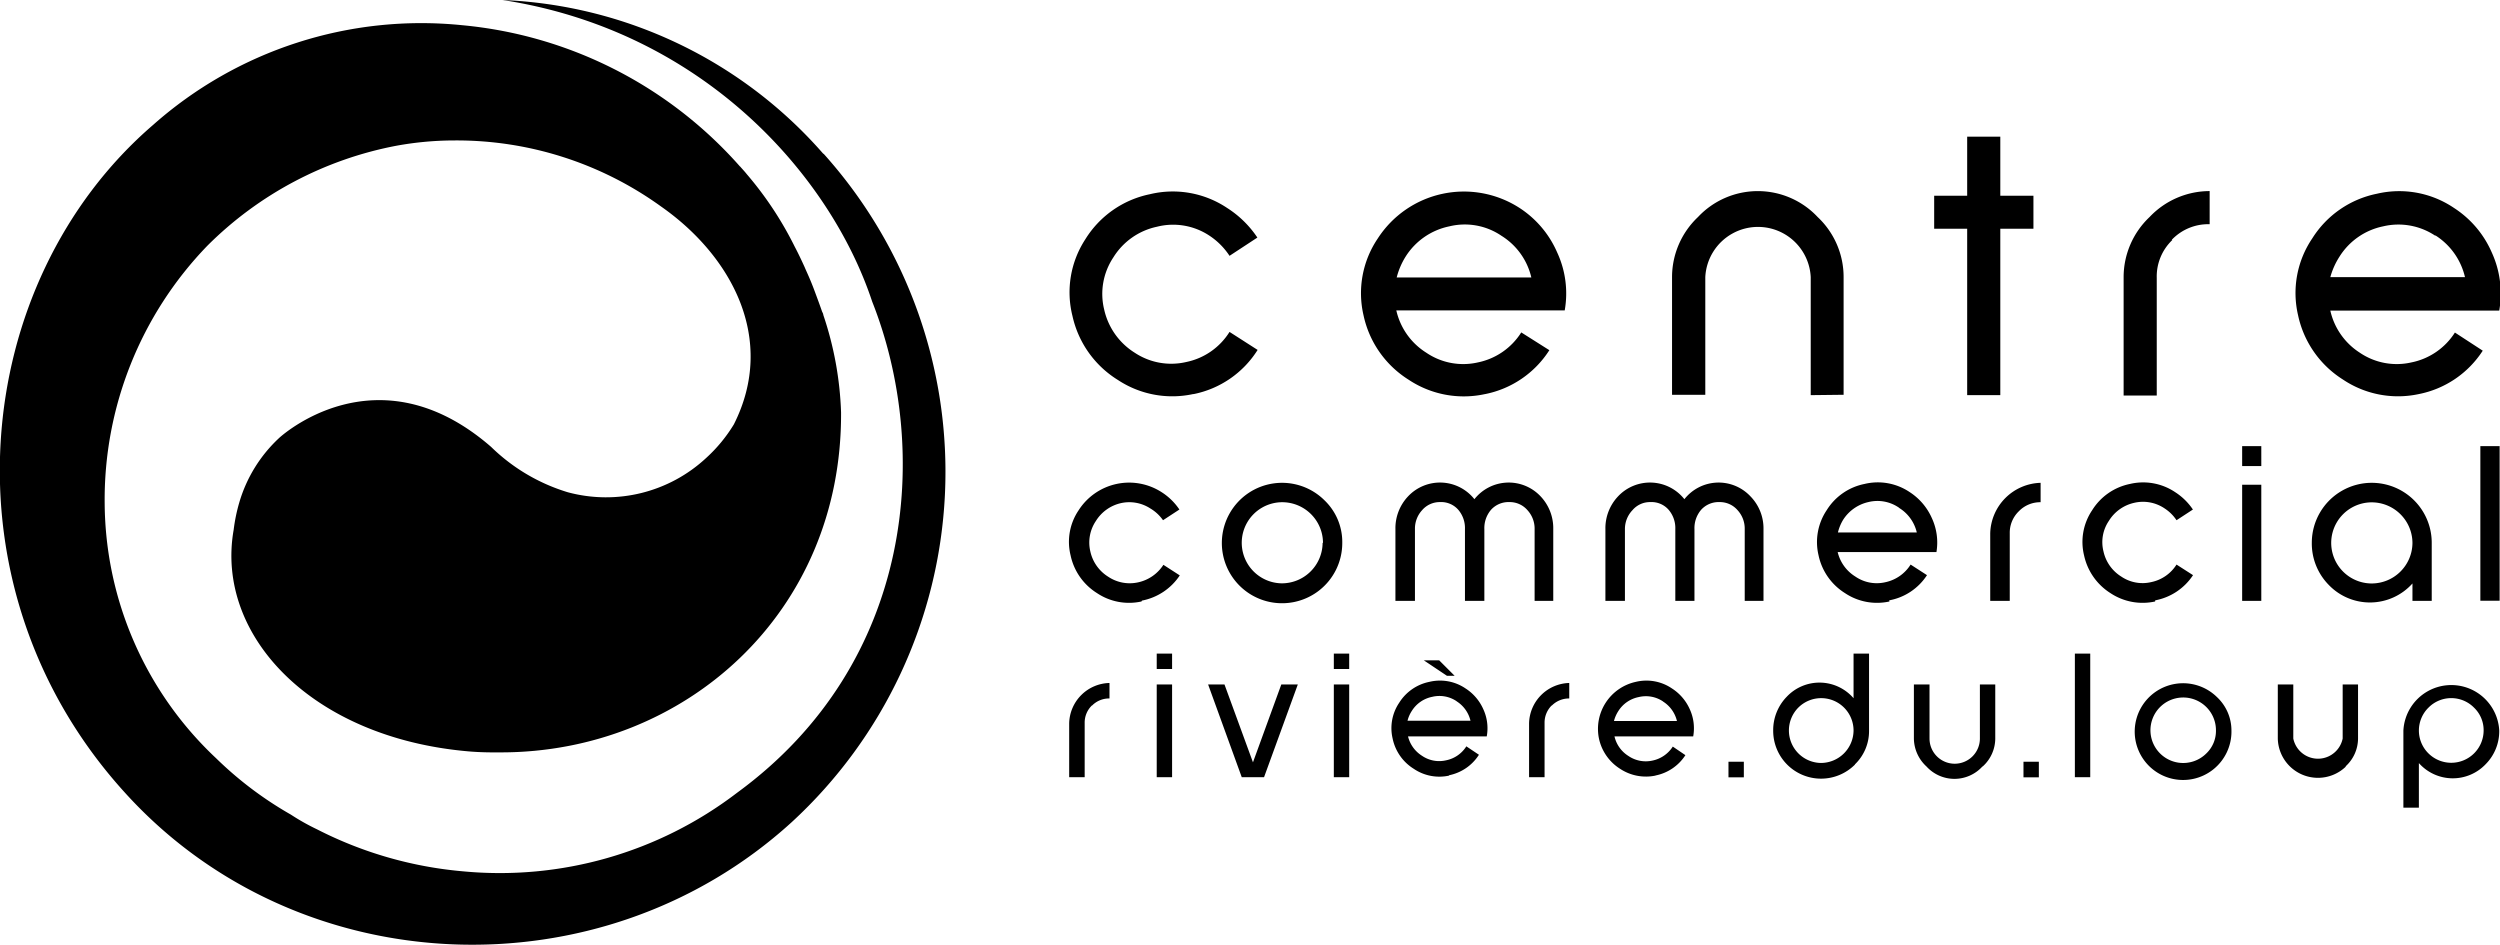 <svg class="_logo_mjqlgj" viewBox="0 0 198.47 75.03" xmlns="http://www.w3.org/2000/svg"><path d="M65.37 12.22A35.73 35.73 0 0 0 39.89 0c15.86 2.43 26 13.84 29.35 23.94 4.64 11.72 3.44 28.65-10.73 39a31 31 0 0 1-21.79 6.23 31.39 31.39 0 0 1-11.55-3.33 17.8 17.8 0 0 1-2.08-1.17 29 29 0 0 1-5.93-4.47A28 28 0 0 1 8.31 40a29 29 0 0 1 8.16-20.5 28.86 28.86 0 0 1 15-7.93 25.83 25.83 0 0 1 4.43-.42h.1a27.73 27.73 0 0 1 16.49 5.25c5.57 3.9 9.19 10.51 5.77 17.29a12 12 0 0 1-2.18 2.65 11.68 11.68 0 0 1-11 2.74 14.88 14.88 0 0 1-6.09-3.6c-9.11-7.92-16.83-.71-16.83-.71A11.33 11.33 0 0 0 19 39.88a13.64 13.64 0 0 0-.45 2.18c-1.47 8.36 6.15 16.51 18.64 17.59.79.07 1.67.09 2.58.08 14.51 0 27.09-11 27-27A26.92 26.92 0 0 0 65.36 25c0-.11-.09-.22-.12-.33-.18-.52-.36-1-.56-1.54s-.37-.95-.58-1.42c-.07-.16-.15-.33-.22-.5-.25-.55-.51-1.1-.79-1.63a27.82 27.82 0 0 0-3.81-5.76c-.15-.19-.31-.36-.47-.54a.23.23 0 0 0-.07-.07A33.56 33.56 0 0 0 36.68 2a32.09 32.09 0 0 0-24.53 7.92c-14.5 12.49-17 36.76-2.24 53 13.75 15.2 37.79 16.13 52.92 2.37a37.79 37.79 0 0 0 2.54-53.1M64.85 27v-.08.12M94.74 31.28a7.83 7.83 0 0 1-6-1.12 8 8 0 0 1-3.6-5.08A7.7 7.7 0 0 1 86.16 19a7.88 7.88 0 0 1 5.12-3.58 7.76 7.76 0 0 1 6.14 1.09 8.14 8.14 0 0 1 2.4 2.35l-2.21 1.45A5.57 5.57 0 0 0 96 18.7a5.21 5.21 0 0 0-4.15-.7 5.38 5.38 0 0 0-3.46 2.43 5.22 5.22 0 0 0-.73 4.15A5.43 5.43 0 0 0 90.08 28a5.24 5.24 0 0 0 4.09.74 5.31 5.31 0 0 0 3.44-2.39l2.23 1.43a7.82 7.82 0 0 1-5.1 3.51M117.87 31.29a7.89 7.89 0 0 1-6.05-1.15 8 8 0 0 1-3.57-5.1 7.75 7.75 0 0 1 1.13-6.11 8.14 8.14 0 0 1 11.24-2.43 8 8 0 0 1 3 3.54 7.74 7.74 0 0 1 .6 4.6h-13.37a5.35 5.35 0 0 0 2.38 3.36 5.21 5.21 0 0 0 4.1.77 5.33 5.33 0 0 0 3.44-2.38L123 27.8a7.87 7.87 0 0 1-5.12 3.49m1.32-12.57a5.17 5.17 0 0 0-4.14-.75 5.38 5.38 0 0 0-3.47 2.4 5.85 5.85 0 0 0-.71 1.66h10.69a5.31 5.31 0 0 0-2.37-3.31M192 31.29a7.84 7.84 0 0 1-6-1.16 8 8 0 0 1-3.56-5.1 7.74 7.74 0 0 1 1.13-6.11 7.9 7.9 0 0 1 5.13-3.54 7.76 7.76 0 0 1 6.12 1.13 8 8 0 0 1 3 3.54 7.84 7.84 0 0 1 .59 4.61H185a5.36 5.36 0 0 0 2.34 3.34 5.21 5.21 0 0 0 4.1.77 5.33 5.33 0 0 0 3.45-2.37l2.21 1.44a7.85 7.85 0 0 1-5.1 3.45m1.34-12.57a5.26 5.26 0 0 0-4.15-.75 5.36 5.36 0 0 0-3.46 2.4A5.9 5.9 0 0 0 185 22h10.69a5.36 5.36 0 0 0-2.36-3.32M143.75 31.37V22a4.19 4.19 0 0 0-8.37 0v9.34h-2.64V22a6.57 6.57 0 0 1 2.06-4.77 6.51 6.51 0 0 1 9.5 0 6.53 6.53 0 0 1 2.06 4.77v9.34zM158.8 18.16v13.21h-2.63V18.16h-2.62v-2.62h2.62v-4.69h2.63v4.69h2.63v2.62zM172.45 19.06a4 4 0 0 0-1.23 3v9.34h-2.63V22a6.57 6.57 0 0 1 2.06-4.77 6.57 6.57 0 0 1 4.77-2.06v2.63a4 4 0 0 0-3 1.23M90.62 47.75a4.57 4.57 0 0 1-3.54-.67 4.67 4.67 0 0 1-2.09-3 4.47 4.47 0 0 1 .64-3.57 4.76 4.76 0 0 1 6.6-1.43 4.8 4.8 0 0 1 1.4 1.37l-1.3.85a3.23 3.23 0 0 0-1-.93 3.06 3.06 0 0 0-2.33-.43 3.16 3.16 0 0 0-2 1.42 3.06 3.06 0 0 0-.44 2.42 3.16 3.16 0 0 0 1.41 2 3.07 3.07 0 0 0 2.39.45 3.19 3.19 0 0 0 2-1.39l1.3.84a4.65 4.65 0 0 1-3 2M171.09 47.75a4.61 4.61 0 0 1-3.54-.66 4.72 4.72 0 0 1-2.1-3 4.5 4.5 0 0 1 .64-3.58 4.61 4.61 0 0 1 3-2.09 4.56 4.56 0 0 1 3.59.65 4.87 4.87 0 0 1 1.41 1.38l-1.3.85a3.27 3.27 0 0 0-.95-.94 3.06 3.06 0 0 0-2.42-.44 3.17 3.17 0 0 0-2 1.43 3 3 0 0 0-.43 2.42 3.14 3.14 0 0 0 1.41 2 3 3 0 0 0 2.39.44 3.11 3.11 0 0 0 2-1.39l1.31.84a4.61 4.61 0 0 1-3 2M106.56 43.09a4.78 4.78 0 1 1-1.4-3.36 4.58 4.58 0 0 1 1.4 3.36m-1.53 0a3.24 3.24 0 0 0-3.23-3.22 3.22 3.22 0 0 0 0 6.44 3.24 3.24 0 0 0 3.2-3.21M121.83 47.7V42a2.16 2.16 0 0 0-.57-1.5 1.85 1.85 0 0 0-1.42-.64 1.87 1.87 0 0 0-1.46.6 2.23 2.23 0 0 0-.54 1.54v5.7h-1.54V42a2.23 2.23 0 0 0-.54-1.54 1.8 1.8 0 0 0-1.44-.6 1.84 1.84 0 0 0-1.42.64 2.16 2.16 0 0 0-.57 1.5v5.7h-1.55V42a3.68 3.68 0 0 1 1-2.59 3.48 3.48 0 0 1 5.27.22 3.47 3.47 0 0 1 5.26-.22 3.67 3.67 0 0 1 1 2.59v5.7zM138.51 47.7V42a2.16 2.16 0 0 0-.57-1.5 1.85 1.85 0 0 0-1.42-.64 1.87 1.87 0 0 0-1.46.6 2.23 2.23 0 0 0-.54 1.54v5.7H133V42a2.23 2.23 0 0 0-.54-1.54 1.8 1.8 0 0 0-1.44-.6 1.82 1.82 0 0 0-1.42.64 2.16 2.16 0 0 0-.6 1.5v5.7h-1.55V42a3.68 3.68 0 0 1 1-2.59 3.48 3.48 0 0 1 5.27.22 3.46 3.46 0 0 1 5.25-.22A3.63 3.63 0 0 1 140 42v5.7zM150 47.75a4.57 4.57 0 0 1-3.54-.67 4.67 4.67 0 0 1-2.09-3 4.54 4.54 0 0 1 .65-3.58 4.59 4.59 0 0 1 3-2.08 4.52 4.52 0 0 1 3.59.65 4.74 4.74 0 0 1 1.76 2.07 4.61 4.61 0 0 1 .36 2.69h-7.84a3.14 3.14 0 0 0 1.4 1.94 3 3 0 0 0 2.39.45 3.13 3.13 0 0 0 2-1.4l1.3.84a4.55 4.55 0 0 1-3 2m.77-7.36a3 3 0 0 0-2.43-.44 3.21 3.21 0 0 0-2 1.41 3.53 3.53 0 0 0-.41 1h6.26a3.12 3.12 0 0 0-1.39-1.94M160.27 40.59a2.37 2.37 0 0 0-.72 1.74v5.37H158v-5.37a4.12 4.12 0 0 1 4-4v1.54a2.36 2.36 0 0 0-1.73.72M178 35.42h1.52V37H178zm0 3.06h1.52v9.22H178zM191.52 47.7v-1.38a4.53 4.53 0 0 1-6.65.11 4.69 4.69 0 0 1-1.34-3.34 4.76 4.76 0 0 1 9.52 0v4.61zm0-4.6a3.24 3.24 0 0 0-3.23-3.22 3.22 3.22 0 0 0 0 6.44 3.24 3.24 0 0 0 3.23-3.22M196.91 35.42h1.53v12.27h-1.53zM86.69 56a1.89 1.89 0 0 0-.58 1.39v4.31h-1.23v-4.29a3.28 3.28 0 0 1 3.2-3.19v1.23a1.89 1.89 0 0 0-1.39.57M91.83 51.89h1.22v1.22h-1.22zm0 2.45h1.22v7.36h-1.22zM100.35 61.7h-1.77l-2.67-7.36h1.3l2.26 6.18 2.25-6.18h1.31zM105.89 51.89h1.22v1.22h-1.22zm0 2.45h1.22v7.36h-1.22zM115.06 61.57a3.62 3.62 0 0 1-2.83-.54 3.71 3.71 0 0 1-1.67-2.39 3.6 3.6 0 0 1 .52-2.85 3.69 3.69 0 0 1 2.4-1.66 3.61 3.61 0 0 1 2.86.52 3.77 3.77 0 0 1 1.42 1.66 3.6 3.6 0 0 1 .27 2.15h-6.25a2.52 2.52 0 0 0 1.11 1.54 2.41 2.41 0 0 0 1.91.36 2.47 2.47 0 0 0 1.61-1.11l1 .67a3.67 3.67 0 0 1-2.39 1.63m.62-5.88a2.44 2.44 0 0 0-1.94-.35 2.48 2.48 0 0 0-1.62 1.12 2.52 2.52 0 0 0-.34.78h5a2.51 2.51 0 0 0-1.11-1.55M131.44 61.57a3.72 3.72 0 0 1-2.83-.54 3.77 3.77 0 0 1-1.67-2.39 3.82 3.82 0 0 1 2.93-4.51 3.6 3.6 0 0 1 2.87.53 3.77 3.77 0 0 1 1.41 1.65 3.62 3.62 0 0 1 .27 2.15h-6.25a2.49 2.49 0 0 0 1.1 1.55 2.44 2.44 0 0 0 1.92.37 2.52 2.52 0 0 0 1.61-1.11l1 .68a3.67 3.67 0 0 1-2.4 1.62m.63-5.88a2.43 2.43 0 0 0-1.94-.35 2.48 2.48 0 0 0-1.62 1.12 2.66 2.66 0 0 0-.34.78h5a2.52 2.52 0 0 0-1.11-1.55M123.19 56a1.92 1.92 0 0 0-.57 1.39v4.31h-1.23v-4.29a3.28 3.28 0 0 1 3.19-3.19v1.23a1.92 1.92 0 0 0-1.39.57M137.22 60.47h1.22v1.24h-1.22zM147.26 60.7a3.8 3.8 0 0 1-6.49-2.7 3.8 3.8 0 0 1 1.07-2.68 3.57 3.57 0 0 1 5.31.11v-3.54h1.23V58a3.66 3.66 0 0 1-1.12 2.68m-.11-2.68a2.57 2.57 0 0 0-4.39-1.82 2.58 2.58 0 0 0 1.82 4.39 2.6 2.6 0 0 0 2.57-2.57M157.38 60.85a3 3 0 0 1-4.44 0 3.06 3.06 0 0 1-1-2.22v-4.29h1.24v4.29a2 2 0 0 0 2 2 2 2 0 0 0 2-2v-4.29h1.22v4.29a3 3 0 0 1-1 2.22M160.64 60.47h1.22v1.24h-1.22zM164.72 51.89h1.22v9.81h-1.22zM177.15 58a3.84 3.84 0 1 1-1.15-2.66 3.63 3.63 0 0 1 1.15 2.66m-1.23 0a2.6 2.6 0 1 0-.76 1.81 2.47 2.47 0 0 0 .76-1.81M186.24 60.85a3.19 3.19 0 0 1-5.41-2.22v-4.29h1.23v4.29a2 2 0 0 0 3.92 0v-4.29h1.22v4.29a3 3 0 0 1-1 2.22M198.41 58a3.72 3.72 0 0 1-1.08 2.67 3.6 3.6 0 0 1-5.3-.09v3.54h-1.23V58a3.81 3.81 0 0 1 7.61 0m-1.24 0a2.47 2.47 0 0 0-.76-1.82 2.54 2.54 0 0 0-3.62 0 2.55 2.55 0 0 0 0 3.63 2.57 2.57 0 0 0 4.38-1.81M114.87 53.65l-1.84-1.23h1.22l1.23 1.23z"></path></svg>
